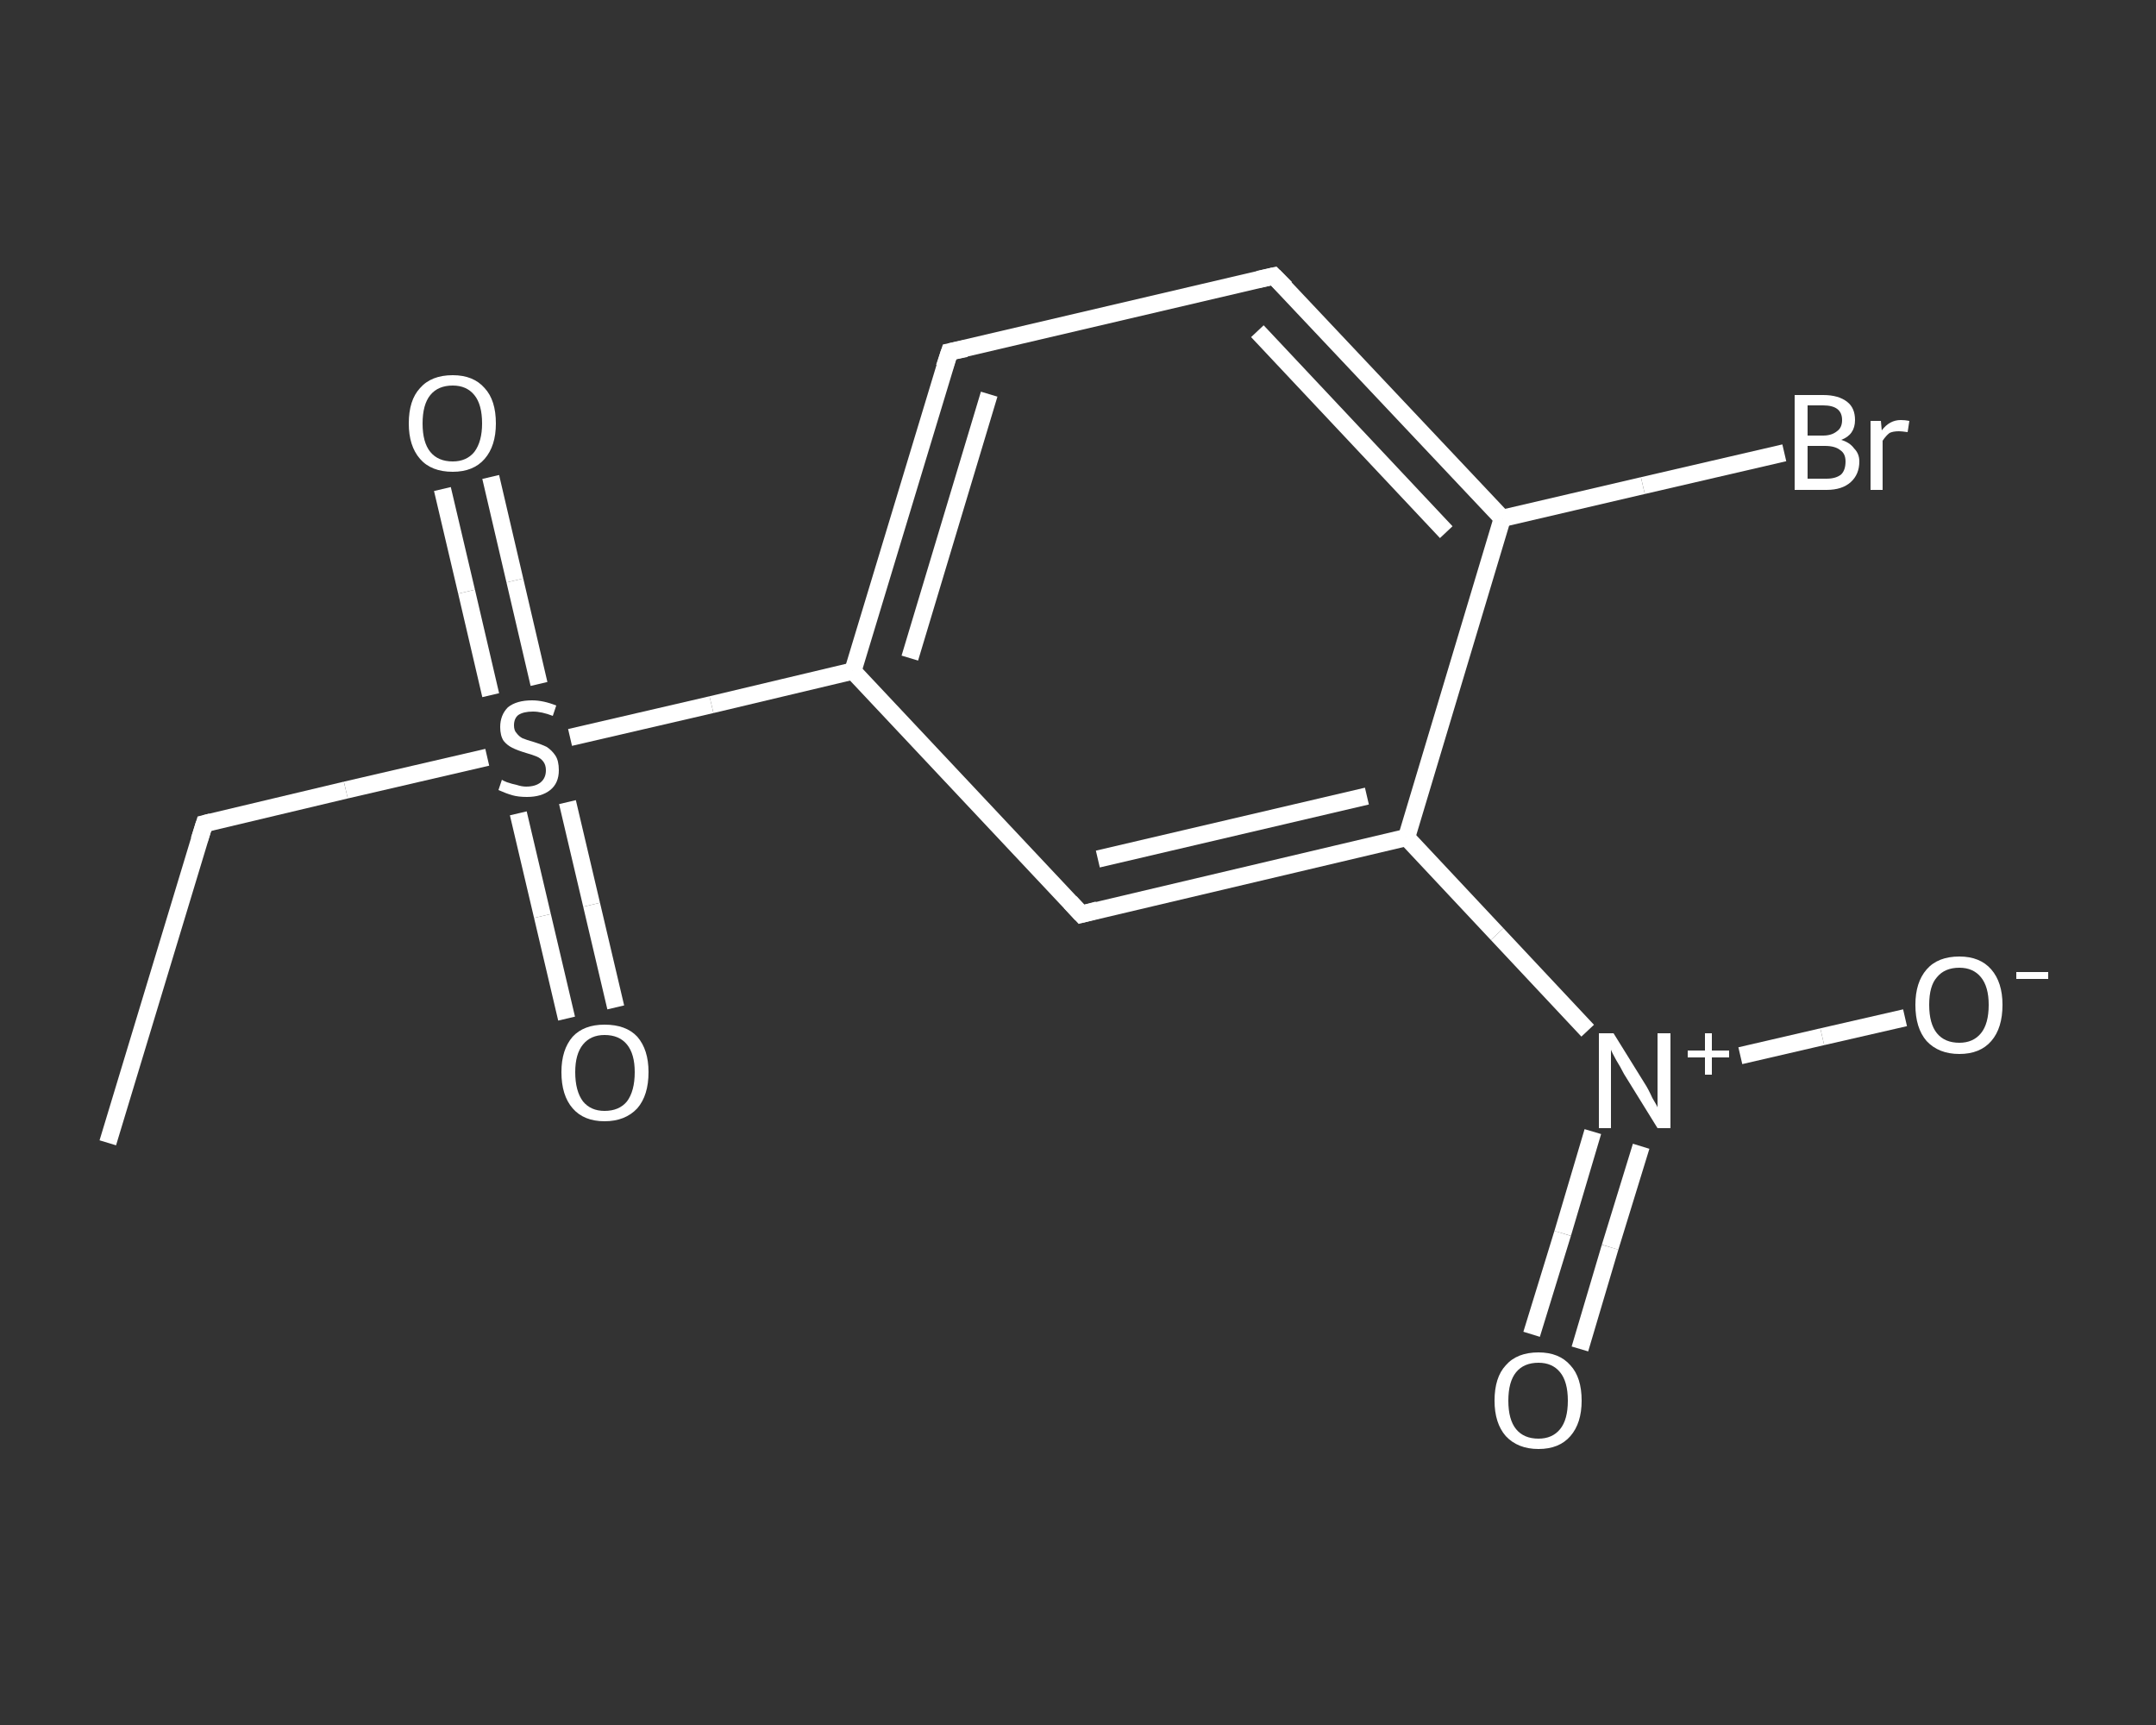<?xml version='1.0' encoding='iso-8859-1'?>
<svg version='1.1' baseProfile='full'
              xmlns='http://www.w3.org/2000/svg'
                      xmlns:rdkit='http://www.rdkit.org/xml'
                      xmlns:xlink='http://www.w3.org/1999/xlink'
                  xml:space='preserve'
width='250px' height='200px' viewBox='0 0 250 200'>
<rect x="0" y="0" width="250" height="200" fill="#333333" stroke="none"/>
<!-- END OF HEADER -->
<rect style='opacity:1.0;fill:transparent;stroke:none' width='250.0' height='200.0' x='0.0' y='0.0'> </rect>
<path class='bond-0 atom-0 atom-1' d='M 12.5,132.5 L 23.7,95.5' style='fill:none;fill-rule:evenodd;stroke:#FFFFFF;stroke-width:2.0px;stroke-linecap:butt;stroke-linejoin:miter;stroke-opacity:1' />
<path class='bond-1 atom-1 atom-2' d='M 23.7,95.5 L 40.1,91.6' style='fill:none;fill-rule:evenodd;stroke:#FFFFFF;stroke-width:2.0px;stroke-linecap:butt;stroke-linejoin:miter;stroke-opacity:1' />
<path class='bond-1 atom-1 atom-2' d='M 40.1,91.6 L 56.5,87.8' style='fill:none;fill-rule:evenodd;stroke:#FFFFFF;stroke-width:2.0px;stroke-linecap:butt;stroke-linejoin:miter;stroke-opacity:1' />
<path class='bond-2 atom-2 atom-3' d='M 60.1,94.3 L 62.9,106.2' style='fill:none;fill-rule:evenodd;stroke:#FFFFFF;stroke-width:2.0px;stroke-linecap:butt;stroke-linejoin:miter;stroke-opacity:1' />
<path class='bond-2 atom-2 atom-3' d='M 62.9,106.2 L 65.7,118.1' style='fill:none;fill-rule:evenodd;stroke:#FFFFFF;stroke-width:2.0px;stroke-linecap:butt;stroke-linejoin:miter;stroke-opacity:1' />
<path class='bond-2 atom-2 atom-3' d='M 65.8,93.0 L 68.6,104.9' style='fill:none;fill-rule:evenodd;stroke:#FFFFFF;stroke-width:2.0px;stroke-linecap:butt;stroke-linejoin:miter;stroke-opacity:1' />
<path class='bond-2 atom-2 atom-3' d='M 68.6,104.9 L 71.4,116.8' style='fill:none;fill-rule:evenodd;stroke:#FFFFFF;stroke-width:2.0px;stroke-linecap:butt;stroke-linejoin:miter;stroke-opacity:1' />
<path class='bond-3 atom-2 atom-4' d='M 62.5,79.3 L 59.7,67.3' style='fill:none;fill-rule:evenodd;stroke:#FFFFFF;stroke-width:2.0px;stroke-linecap:butt;stroke-linejoin:miter;stroke-opacity:1' />
<path class='bond-3 atom-2 atom-4' d='M 59.7,67.3 L 56.9,55.3' style='fill:none;fill-rule:evenodd;stroke:#FFFFFF;stroke-width:2.0px;stroke-linecap:butt;stroke-linejoin:miter;stroke-opacity:1' />
<path class='bond-3 atom-2 atom-4' d='M 56.9,80.6 L 54.1,68.6' style='fill:none;fill-rule:evenodd;stroke:#FFFFFF;stroke-width:2.0px;stroke-linecap:butt;stroke-linejoin:miter;stroke-opacity:1' />
<path class='bond-3 atom-2 atom-4' d='M 54.1,68.6 L 51.3,56.7' style='fill:none;fill-rule:evenodd;stroke:#FFFFFF;stroke-width:2.0px;stroke-linecap:butt;stroke-linejoin:miter;stroke-opacity:1' />
<path class='bond-4 atom-2 atom-5' d='M 66.1,85.5 L 82.5,81.7' style='fill:none;fill-rule:evenodd;stroke:#FFFFFF;stroke-width:2.0px;stroke-linecap:butt;stroke-linejoin:miter;stroke-opacity:1' />
<path class='bond-4 atom-2 atom-5' d='M 82.5,81.7 L 98.9,77.8' style='fill:none;fill-rule:evenodd;stroke:#FFFFFF;stroke-width:2.0px;stroke-linecap:butt;stroke-linejoin:miter;stroke-opacity:1' />
<path class='bond-5 atom-5 atom-6' d='M 98.9,77.8 L 110.1,40.8' style='fill:none;fill-rule:evenodd;stroke:#FFFFFF;stroke-width:2.0px;stroke-linecap:butt;stroke-linejoin:miter;stroke-opacity:1' />
<path class='bond-5 atom-5 atom-6' d='M 105.5,76.3 L 114.7,45.7' style='fill:none;fill-rule:evenodd;stroke:#FFFFFF;stroke-width:2.0px;stroke-linecap:butt;stroke-linejoin:miter;stroke-opacity:1' />
<path class='bond-6 atom-6 atom-7' d='M 110.1,40.8 L 147.7,32.0' style='fill:none;fill-rule:evenodd;stroke:#FFFFFF;stroke-width:2.0px;stroke-linecap:butt;stroke-linejoin:miter;stroke-opacity:1' />
<path class='bond-7 atom-7 atom-8' d='M 147.7,32.0 L 174.2,60.1' style='fill:none;fill-rule:evenodd;stroke:#FFFFFF;stroke-width:2.0px;stroke-linecap:butt;stroke-linejoin:miter;stroke-opacity:1' />
<path class='bond-7 atom-7 atom-8' d='M 145.8,38.4 L 167.7,61.7' style='fill:none;fill-rule:evenodd;stroke:#FFFFFF;stroke-width:2.0px;stroke-linecap:butt;stroke-linejoin:miter;stroke-opacity:1' />
<path class='bond-8 atom-8 atom-9' d='M 174.2,60.1 L 190.5,56.3' style='fill:none;fill-rule:evenodd;stroke:#FFFFFF;stroke-width:2.0px;stroke-linecap:butt;stroke-linejoin:miter;stroke-opacity:1' />
<path class='bond-8 atom-8 atom-9' d='M 190.5,56.3 L 206.9,52.5' style='fill:none;fill-rule:evenodd;stroke:#FFFFFF;stroke-width:2.0px;stroke-linecap:butt;stroke-linejoin:miter;stroke-opacity:1' />
<path class='bond-9 atom-8 atom-10' d='M 174.2,60.1 L 163.1,97.1' style='fill:none;fill-rule:evenodd;stroke:#FFFFFF;stroke-width:2.0px;stroke-linecap:butt;stroke-linejoin:miter;stroke-opacity:1' />
<path class='bond-10 atom-10 atom-11' d='M 163.1,97.1 L 173.6,108.3' style='fill:none;fill-rule:evenodd;stroke:#FFFFFF;stroke-width:2.0px;stroke-linecap:butt;stroke-linejoin:miter;stroke-opacity:1' />
<path class='bond-10 atom-10 atom-11' d='M 173.6,108.3 L 184.1,119.5' style='fill:none;fill-rule:evenodd;stroke:#FFFFFF;stroke-width:2.0px;stroke-linecap:butt;stroke-linejoin:miter;stroke-opacity:1' />
<path class='bond-11 atom-11 atom-12' d='M 184.7,131.2 L 181.2,143.0' style='fill:none;fill-rule:evenodd;stroke:#FFFFFF;stroke-width:2.0px;stroke-linecap:butt;stroke-linejoin:miter;stroke-opacity:1' />
<path class='bond-11 atom-11 atom-12' d='M 181.2,143.0 L 177.6,154.7' style='fill:none;fill-rule:evenodd;stroke:#FFFFFF;stroke-width:2.0px;stroke-linecap:butt;stroke-linejoin:miter;stroke-opacity:1' />
<path class='bond-11 atom-11 atom-12' d='M 190.3,132.9 L 186.7,144.6' style='fill:none;fill-rule:evenodd;stroke:#FFFFFF;stroke-width:2.0px;stroke-linecap:butt;stroke-linejoin:miter;stroke-opacity:1' />
<path class='bond-11 atom-11 atom-12' d='M 186.7,144.6 L 183.2,156.4' style='fill:none;fill-rule:evenodd;stroke:#FFFFFF;stroke-width:2.0px;stroke-linecap:butt;stroke-linejoin:miter;stroke-opacity:1' />
<path class='bond-12 atom-11 atom-13' d='M 201.8,122.4 L 211.3,120.2' style='fill:none;fill-rule:evenodd;stroke:#FFFFFF;stroke-width:2.0px;stroke-linecap:butt;stroke-linejoin:miter;stroke-opacity:1' />
<path class='bond-12 atom-11 atom-13' d='M 211.3,120.2 L 220.9,118.0' style='fill:none;fill-rule:evenodd;stroke:#FFFFFF;stroke-width:2.0px;stroke-linecap:butt;stroke-linejoin:miter;stroke-opacity:1' />
<path class='bond-13 atom-10 atom-14' d='M 163.1,97.1 L 125.4,106.0' style='fill:none;fill-rule:evenodd;stroke:#FFFFFF;stroke-width:2.0px;stroke-linecap:butt;stroke-linejoin:miter;stroke-opacity:1' />
<path class='bond-13 atom-10 atom-14' d='M 158.5,92.3 L 127.3,99.6' style='fill:none;fill-rule:evenodd;stroke:#FFFFFF;stroke-width:2.0px;stroke-linecap:butt;stroke-linejoin:miter;stroke-opacity:1' />
<path class='bond-14 atom-14 atom-5' d='M 125.4,106.0 L 98.9,77.8' style='fill:none;fill-rule:evenodd;stroke:#FFFFFF;stroke-width:2.0px;stroke-linecap:butt;stroke-linejoin:miter;stroke-opacity:1' />
<path d='M 23.1,97.4 L 23.7,95.5 L 24.5,95.3' style='fill:none;stroke:#FFFFFF;stroke-width:2.0px;stroke-linecap:butt;stroke-linejoin:miter;stroke-opacity:1;' />
<path d='M 109.5,42.6 L 110.1,40.8 L 112.0,40.4' style='fill:none;stroke:#FFFFFF;stroke-width:2.0px;stroke-linecap:butt;stroke-linejoin:miter;stroke-opacity:1;' />
<path d='M 145.9,32.4 L 147.7,32.0 L 149.1,33.4' style='fill:none;stroke:#FFFFFF;stroke-width:2.0px;stroke-linecap:butt;stroke-linejoin:miter;stroke-opacity:1;' />
<path d='M 127.3,105.5 L 125.4,106.0 L 124.1,104.6' style='fill:none;stroke:#FFFFFF;stroke-width:2.0px;stroke-linecap:butt;stroke-linejoin:miter;stroke-opacity:1;' />
<path class='atom-2' d='M 58.2 90.4
Q 58.3 90.5, 58.8 90.7
Q 59.4 90.9, 59.9 91.0
Q 60.5 91.2, 61.0 91.2
Q 62.1 91.2, 62.7 90.7
Q 63.3 90.2, 63.3 89.3
Q 63.3 88.7, 63.0 88.3
Q 62.7 87.9, 62.2 87.7
Q 61.7 87.5, 61.0 87.3
Q 60.0 87.0, 59.4 86.7
Q 58.8 86.4, 58.4 85.9
Q 58.0 85.3, 58.0 84.3
Q 58.0 82.9, 58.9 82.0
Q 59.9 81.2, 61.7 81.2
Q 63.0 81.2, 64.5 81.8
L 64.1 83.0
Q 62.8 82.5, 61.8 82.5
Q 60.7 82.5, 60.1 82.9
Q 59.6 83.3, 59.6 84.1
Q 59.6 84.7, 59.9 85.0
Q 60.2 85.4, 60.6 85.6
Q 61.1 85.8, 61.8 86.0
Q 62.8 86.3, 63.4 86.6
Q 64.0 87.0, 64.4 87.6
Q 64.8 88.2, 64.8 89.3
Q 64.8 90.8, 63.8 91.6
Q 62.8 92.4, 61.1 92.4
Q 60.1 92.4, 59.4 92.2
Q 58.7 92.0, 57.8 91.6
L 58.2 90.4
' fill='#FFFFFF'/>
<path class='atom-3' d='M 65.1 124.3
Q 65.1 121.7, 66.4 120.2
Q 67.7 118.8, 70.1 118.8
Q 72.6 118.8, 73.9 120.2
Q 75.2 121.7, 75.2 124.3
Q 75.2 127.0, 73.9 128.5
Q 72.5 130.0, 70.1 130.0
Q 67.7 130.0, 66.4 128.5
Q 65.1 127.0, 65.1 124.3
M 70.1 128.8
Q 71.8 128.8, 72.7 127.7
Q 73.6 126.5, 73.6 124.3
Q 73.6 122.2, 72.7 121.1
Q 71.8 120.0, 70.1 120.0
Q 68.5 120.0, 67.6 121.1
Q 66.7 122.2, 66.7 124.3
Q 66.7 126.5, 67.6 127.7
Q 68.5 128.8, 70.1 128.8
' fill='#FFFFFF'/>
<path class='atom-4' d='M 47.4 49.1
Q 47.4 46.4, 48.7 45.0
Q 50.0 43.5, 52.5 43.5
Q 54.9 43.5, 56.2 45.0
Q 57.5 46.4, 57.5 49.1
Q 57.5 51.7, 56.2 53.2
Q 54.9 54.7, 52.5 54.7
Q 50.0 54.7, 48.7 53.2
Q 47.4 51.7, 47.4 49.1
M 52.5 53.5
Q 54.1 53.5, 55.0 52.4
Q 55.9 51.2, 55.9 49.1
Q 55.9 46.9, 55.0 45.8
Q 54.1 44.7, 52.5 44.7
Q 50.8 44.7, 49.9 45.8
Q 49.0 46.9, 49.0 49.1
Q 49.0 51.3, 49.9 52.4
Q 50.8 53.5, 52.5 53.5
' fill='#FFFFFF'/>
<path class='atom-9' d='M 213.5 51.0
Q 214.5 51.3, 215.0 52.0
Q 215.6 52.6, 215.6 53.5
Q 215.6 55.0, 214.6 55.9
Q 213.6 56.8, 211.8 56.8
L 208.1 56.8
L 208.1 45.8
L 211.4 45.8
Q 213.2 45.8, 214.2 46.6
Q 215.1 47.3, 215.1 48.7
Q 215.1 50.4, 213.5 51.0
M 209.6 47.0
L 209.6 50.5
L 211.4 50.5
Q 212.4 50.5, 213.0 50.0
Q 213.6 49.6, 213.6 48.7
Q 213.6 47.0, 211.4 47.0
L 209.6 47.0
M 211.8 55.5
Q 212.9 55.5, 213.5 55.0
Q 214.0 54.5, 214.0 53.5
Q 214.0 52.6, 213.4 52.2
Q 212.8 51.7, 211.6 51.7
L 209.6 51.7
L 209.6 55.5
L 211.8 55.5
' fill='#FFFFFF'/>
<path class='atom-9' d='M 218.1 48.8
L 218.2 49.9
Q 219.1 48.7, 220.4 48.7
Q 220.9 48.7, 221.4 48.8
L 221.2 50.1
Q 220.5 50.0, 220.2 50.0
Q 219.5 50.0, 219.1 50.2
Q 218.7 50.5, 218.3 51.1
L 218.3 56.8
L 216.9 56.8
L 216.9 48.8
L 218.1 48.8
' fill='#FFFFFF'/>
<path class='atom-11' d='M 187.1 119.8
L 190.7 125.6
Q 191.1 126.2, 191.6 127.3
Q 192.2 128.3, 192.2 128.4
L 192.2 119.8
L 193.7 119.8
L 193.7 130.8
L 192.2 130.8
L 188.3 124.5
Q 187.9 123.7, 187.4 122.9
Q 186.9 122.0, 186.8 121.7
L 186.8 130.8
L 185.4 130.8
L 185.4 119.8
L 187.1 119.8
' fill='#FFFFFF'/>
<path class='atom-11' d='M 195.7 121.8
L 197.7 121.8
L 197.7 119.8
L 198.5 119.8
L 198.5 121.8
L 200.5 121.8
L 200.5 122.6
L 198.5 122.6
L 198.5 124.6
L 197.7 124.6
L 197.7 122.6
L 195.7 122.6
L 195.7 121.8
' fill='#FFFFFF'/>
<path class='atom-12' d='M 173.3 162.4
Q 173.3 159.7, 174.6 158.3
Q 175.9 156.8, 178.4 156.8
Q 180.8 156.8, 182.1 158.3
Q 183.4 159.7, 183.4 162.4
Q 183.4 165.0, 182.1 166.5
Q 180.8 168.0, 178.4 168.0
Q 176.0 168.0, 174.6 166.5
Q 173.3 165.0, 173.3 162.4
M 178.4 166.8
Q 180.0 166.8, 180.9 165.7
Q 181.8 164.6, 181.8 162.4
Q 181.8 160.2, 180.9 159.1
Q 180.0 158.0, 178.4 158.0
Q 176.7 158.0, 175.8 159.1
Q 174.9 160.2, 174.9 162.4
Q 174.9 164.6, 175.8 165.7
Q 176.7 166.8, 178.4 166.8
' fill='#FFFFFF'/>
<path class='atom-13' d='M 222.1 116.5
Q 222.1 113.9, 223.4 112.4
Q 224.7 110.9, 227.2 110.9
Q 229.6 110.9, 230.9 112.4
Q 232.2 113.9, 232.2 116.5
Q 232.2 119.2, 230.9 120.7
Q 229.6 122.2, 227.2 122.2
Q 224.8 122.2, 223.4 120.7
Q 222.1 119.2, 222.1 116.5
M 227.2 120.9
Q 228.8 120.9, 229.7 119.8
Q 230.6 118.7, 230.6 116.5
Q 230.6 114.4, 229.7 113.3
Q 228.8 112.2, 227.2 112.2
Q 225.5 112.2, 224.6 113.3
Q 223.7 114.3, 223.7 116.5
Q 223.7 118.7, 224.6 119.8
Q 225.5 120.9, 227.2 120.9
' fill='#FFFFFF'/>
<path class='atom-13' d='M 233.8 112.7
L 237.5 112.7
L 237.5 113.5
L 233.8 113.5
L 233.8 112.7
' fill='#FFFFFF'/>
</svg>
